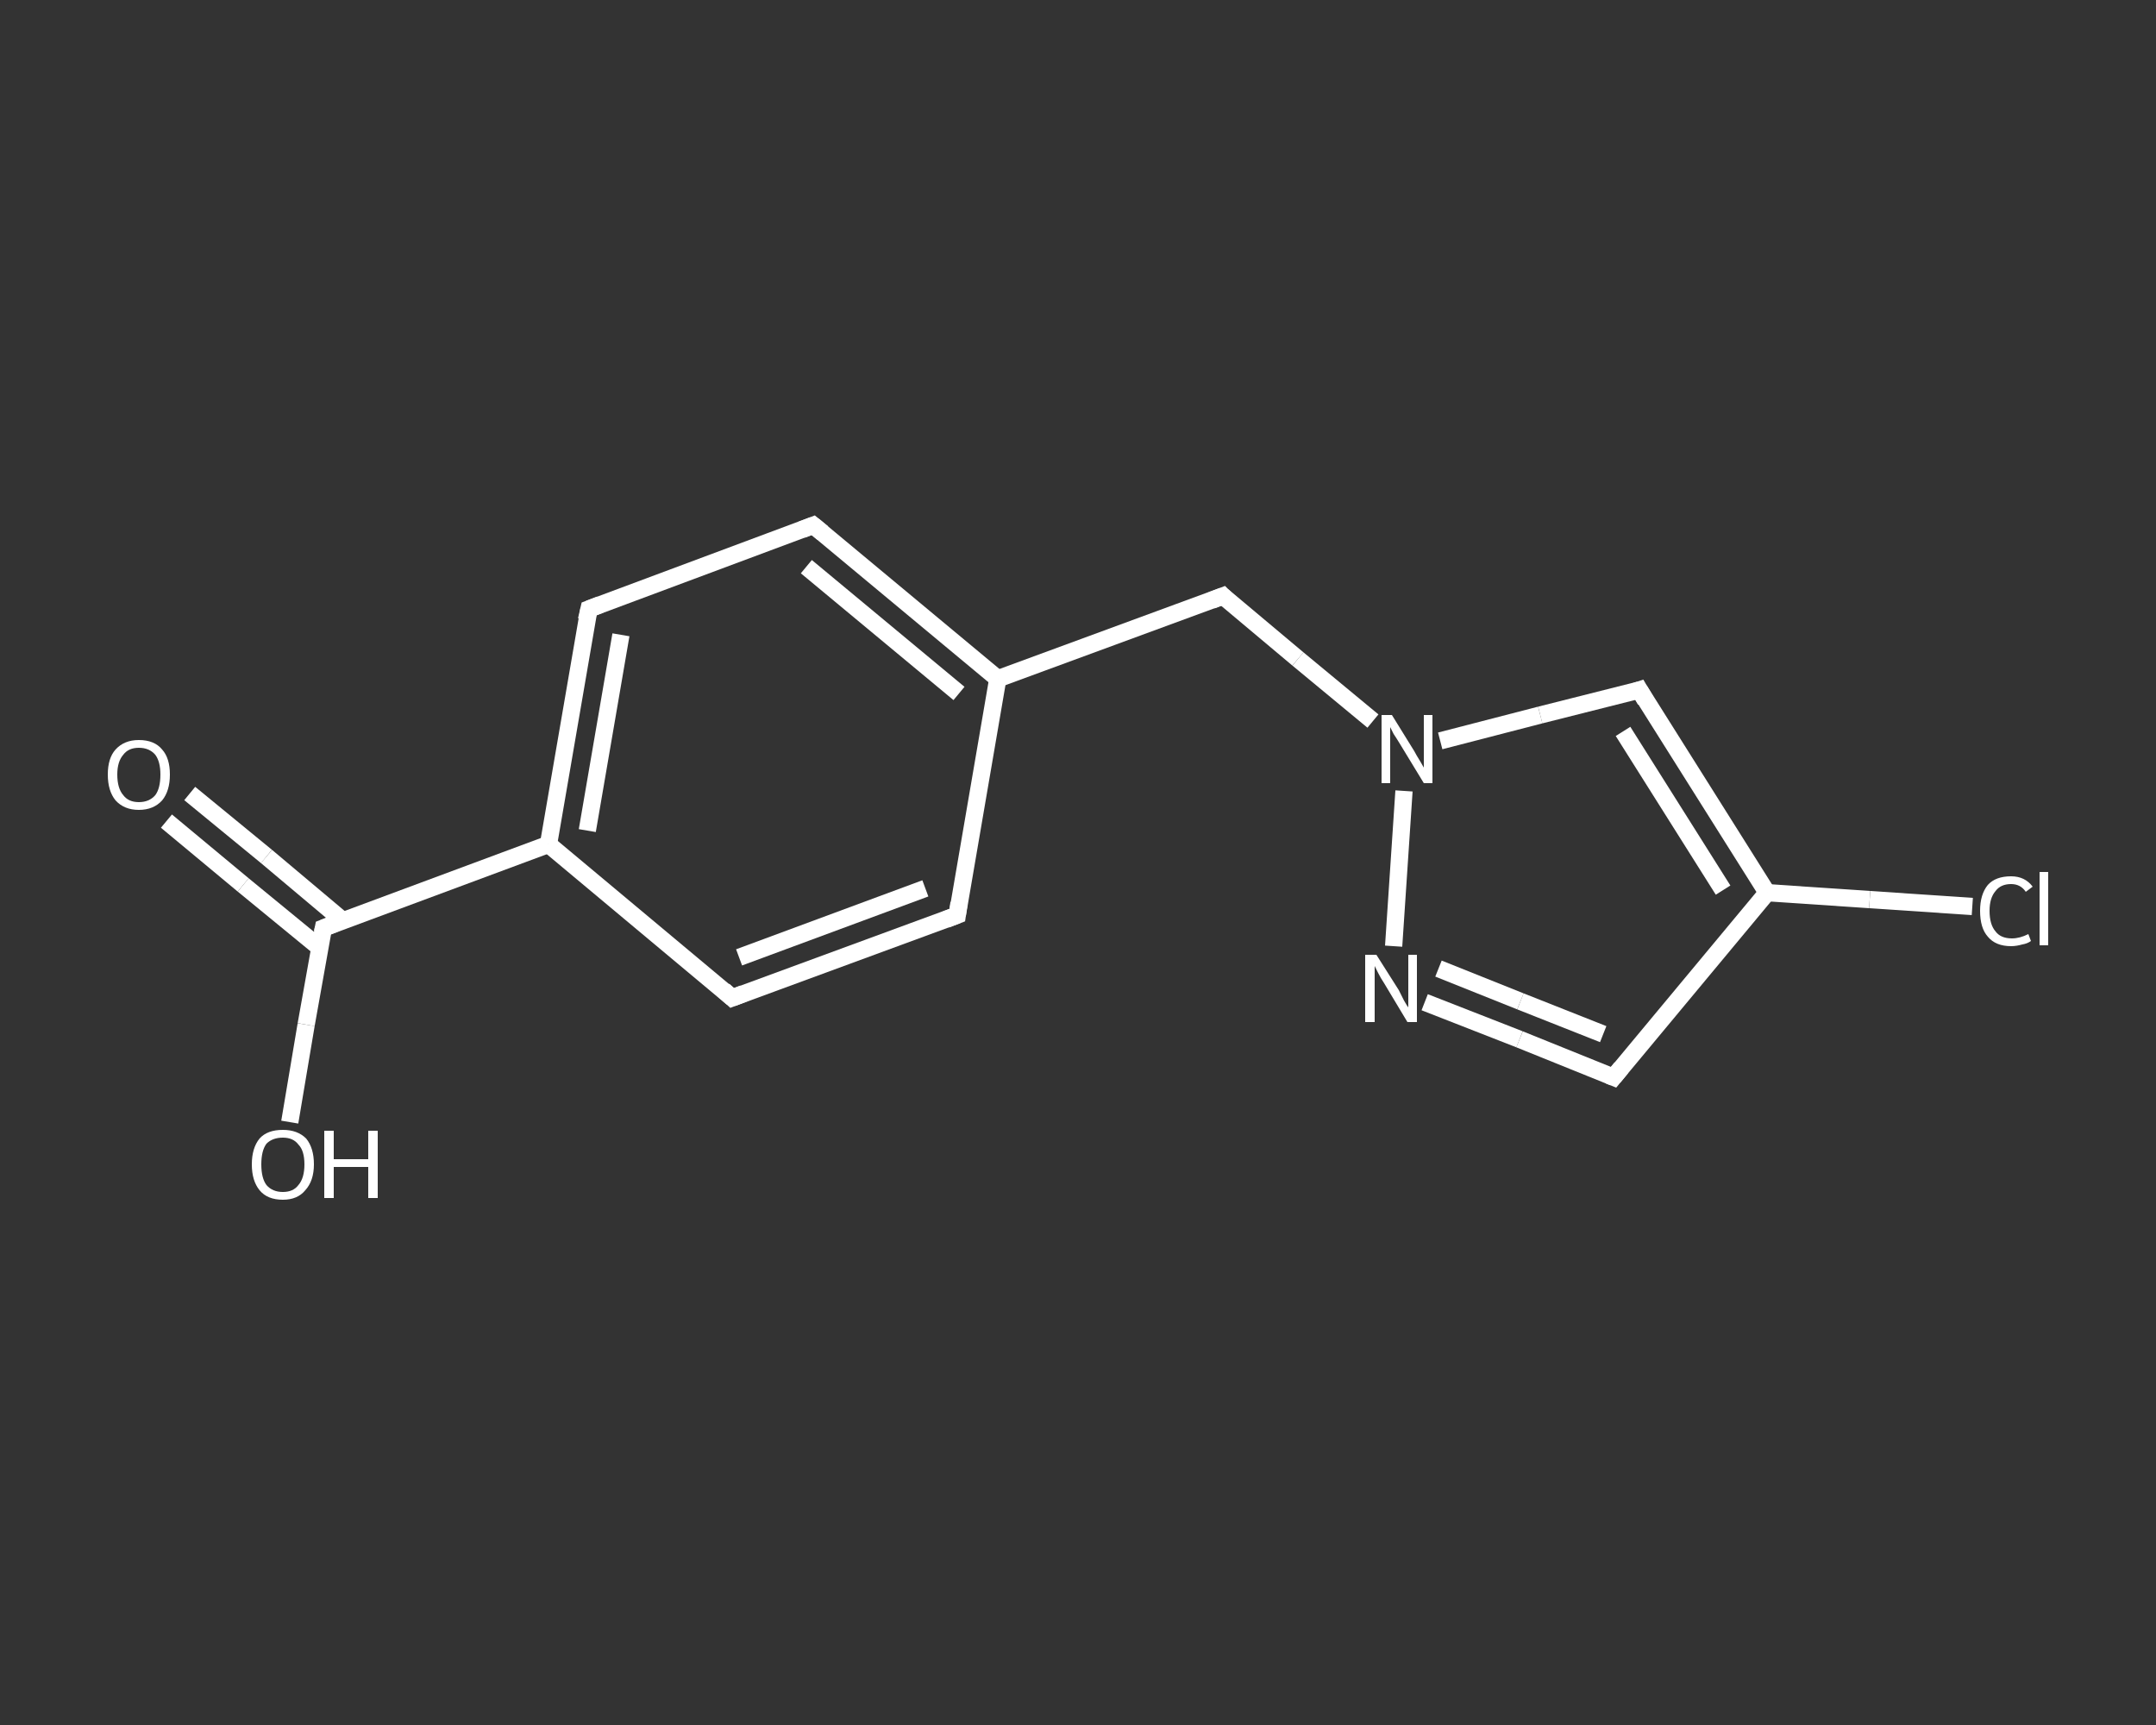 <?xml version='1.0' encoding='iso-8859-1'?>
<svg version='1.1' baseProfile='full'
              xmlns='http://www.w3.org/2000/svg'
                      xmlns:rdkit='http://www.rdkit.org/xml'
                      xmlns:xlink='http://www.w3.org/1999/xlink'
                  xml:space='preserve'
width='250px' height='200px' viewBox='0 0 250 200'>
<rect x="0" y="0" width="250" height="200" fill="#333333" stroke="none"/>
<!-- END OF HEADER -->
<rect style='opacity:1.0;fill:transparent;stroke:none' width='250.0' height='200.0' x='0.0' y='0.0'> </rect>
<path class='bond-0 atom-0 atom-1' d='M 22.0,92.0 L 30.9,99.3' style='fill:none;fill-rule:evenodd;stroke:#FFFFFF;stroke-width:2.0px;stroke-linecap:butt;stroke-linejoin:miter;stroke-opacity:1' />
<path class='bond-0 atom-0 atom-1' d='M 30.9,99.3 L 39.7,106.7' style='fill:none;fill-rule:evenodd;stroke:#FFFFFF;stroke-width:2.0px;stroke-linecap:butt;stroke-linejoin:miter;stroke-opacity:1' />
<path class='bond-0 atom-0 atom-1' d='M 19.3,95.2 L 28.2,102.6' style='fill:none;fill-rule:evenodd;stroke:#FFFFFF;stroke-width:2.0px;stroke-linecap:butt;stroke-linejoin:miter;stroke-opacity:1' />
<path class='bond-0 atom-0 atom-1' d='M 28.2,102.6 L 37.1,109.9' style='fill:none;fill-rule:evenodd;stroke:#FFFFFF;stroke-width:2.0px;stroke-linecap:butt;stroke-linejoin:miter;stroke-opacity:1' />
<path class='bond-1 atom-1 atom-2' d='M 37.5,107.6 L 35.5,118.8' style='fill:none;fill-rule:evenodd;stroke:#FFFFFF;stroke-width:2.0px;stroke-linecap:butt;stroke-linejoin:miter;stroke-opacity:1' />
<path class='bond-1 atom-1 atom-2' d='M 35.5,118.8 L 33.6,130.1' style='fill:none;fill-rule:evenodd;stroke:#FFFFFF;stroke-width:2.0px;stroke-linecap:butt;stroke-linejoin:miter;stroke-opacity:1' />
<path class='bond-2 atom-1 atom-3' d='M 37.5,107.6 L 63.6,97.9' style='fill:none;fill-rule:evenodd;stroke:#FFFFFF;stroke-width:2.0px;stroke-linecap:butt;stroke-linejoin:miter;stroke-opacity:1' />
<path class='bond-3 atom-3 atom-4' d='M 63.6,97.9 L 68.3,70.6' style='fill:none;fill-rule:evenodd;stroke:#FFFFFF;stroke-width:2.0px;stroke-linecap:butt;stroke-linejoin:miter;stroke-opacity:1' />
<path class='bond-3 atom-3 atom-4' d='M 68.1,96.3 L 72.0,73.6' style='fill:none;fill-rule:evenodd;stroke:#FFFFFF;stroke-width:2.0px;stroke-linecap:butt;stroke-linejoin:miter;stroke-opacity:1' />
<path class='bond-4 atom-4 atom-5' d='M 68.3,70.6 L 94.3,60.9' style='fill:none;fill-rule:evenodd;stroke:#FFFFFF;stroke-width:2.0px;stroke-linecap:butt;stroke-linejoin:miter;stroke-opacity:1' />
<path class='bond-5 atom-5 atom-6' d='M 94.3,60.9 L 115.7,78.7' style='fill:none;fill-rule:evenodd;stroke:#FFFFFF;stroke-width:2.0px;stroke-linecap:butt;stroke-linejoin:miter;stroke-opacity:1' />
<path class='bond-5 atom-5 atom-6' d='M 93.5,65.7 L 111.2,80.4' style='fill:none;fill-rule:evenodd;stroke:#FFFFFF;stroke-width:2.0px;stroke-linecap:butt;stroke-linejoin:miter;stroke-opacity:1' />
<path class='bond-6 atom-6 atom-7' d='M 115.7,78.7 L 141.8,69.1' style='fill:none;fill-rule:evenodd;stroke:#FFFFFF;stroke-width:2.0px;stroke-linecap:butt;stroke-linejoin:miter;stroke-opacity:1' />
<path class='bond-7 atom-7 atom-8' d='M 141.8,69.1 L 150.5,76.4' style='fill:none;fill-rule:evenodd;stroke:#FFFFFF;stroke-width:2.0px;stroke-linecap:butt;stroke-linejoin:miter;stroke-opacity:1' />
<path class='bond-7 atom-7 atom-8' d='M 150.5,76.4 L 159.2,83.6' style='fill:none;fill-rule:evenodd;stroke:#FFFFFF;stroke-width:2.0px;stroke-linecap:butt;stroke-linejoin:miter;stroke-opacity:1' />
<path class='bond-8 atom-8 atom-9' d='M 167.0,85.9 L 178.6,82.9' style='fill:none;fill-rule:evenodd;stroke:#FFFFFF;stroke-width:2.0px;stroke-linecap:butt;stroke-linejoin:miter;stroke-opacity:1' />
<path class='bond-8 atom-8 atom-9' d='M 178.6,82.9 L 190.1,80.0' style='fill:none;fill-rule:evenodd;stroke:#FFFFFF;stroke-width:2.0px;stroke-linecap:butt;stroke-linejoin:miter;stroke-opacity:1' />
<path class='bond-9 atom-9 atom-10' d='M 190.1,80.0 L 204.9,103.5' style='fill:none;fill-rule:evenodd;stroke:#FFFFFF;stroke-width:2.0px;stroke-linecap:butt;stroke-linejoin:miter;stroke-opacity:1' />
<path class='bond-9 atom-9 atom-10' d='M 188.2,84.8 L 199.8,103.2' style='fill:none;fill-rule:evenodd;stroke:#FFFFFF;stroke-width:2.0px;stroke-linecap:butt;stroke-linejoin:miter;stroke-opacity:1' />
<path class='bond-10 atom-10 atom-11' d='M 204.9,103.5 L 216.8,104.3' style='fill:none;fill-rule:evenodd;stroke:#FFFFFF;stroke-width:2.0px;stroke-linecap:butt;stroke-linejoin:miter;stroke-opacity:1' />
<path class='bond-10 atom-10 atom-11' d='M 216.8,104.3 L 228.7,105.1' style='fill:none;fill-rule:evenodd;stroke:#FFFFFF;stroke-width:2.0px;stroke-linecap:butt;stroke-linejoin:miter;stroke-opacity:1' />
<path class='bond-11 atom-10 atom-12' d='M 204.9,103.5 L 187.1,124.9' style='fill:none;fill-rule:evenodd;stroke:#FFFFFF;stroke-width:2.0px;stroke-linecap:butt;stroke-linejoin:miter;stroke-opacity:1' />
<path class='bond-12 atom-12 atom-13' d='M 187.1,124.9 L 176.2,120.5' style='fill:none;fill-rule:evenodd;stroke:#FFFFFF;stroke-width:2.0px;stroke-linecap:butt;stroke-linejoin:miter;stroke-opacity:1' />
<path class='bond-12 atom-12 atom-13' d='M 176.2,120.5 L 165.2,116.2' style='fill:none;fill-rule:evenodd;stroke:#FFFFFF;stroke-width:2.0px;stroke-linecap:butt;stroke-linejoin:miter;stroke-opacity:1' />
<path class='bond-12 atom-12 atom-13' d='M 185.9,119.9 L 176.3,116.1' style='fill:none;fill-rule:evenodd;stroke:#FFFFFF;stroke-width:2.0px;stroke-linecap:butt;stroke-linejoin:miter;stroke-opacity:1' />
<path class='bond-12 atom-12 atom-13' d='M 176.3,116.1 L 166.8,112.3' style='fill:none;fill-rule:evenodd;stroke:#FFFFFF;stroke-width:2.0px;stroke-linecap:butt;stroke-linejoin:miter;stroke-opacity:1' />
<path class='bond-13 atom-6 atom-14' d='M 115.7,78.7 L 111.0,106.1' style='fill:none;fill-rule:evenodd;stroke:#FFFFFF;stroke-width:2.0px;stroke-linecap:butt;stroke-linejoin:miter;stroke-opacity:1' />
<path class='bond-14 atom-14 atom-15' d='M 111.0,106.1 L 84.9,115.7' style='fill:none;fill-rule:evenodd;stroke:#FFFFFF;stroke-width:2.0px;stroke-linecap:butt;stroke-linejoin:miter;stroke-opacity:1' />
<path class='bond-14 atom-14 atom-15' d='M 107.3,103.0 L 85.7,111.0' style='fill:none;fill-rule:evenodd;stroke:#FFFFFF;stroke-width:2.0px;stroke-linecap:butt;stroke-linejoin:miter;stroke-opacity:1' />
<path class='bond-15 atom-15 atom-3' d='M 84.9,115.7 L 63.6,97.9' style='fill:none;fill-rule:evenodd;stroke:#FFFFFF;stroke-width:2.0px;stroke-linecap:butt;stroke-linejoin:miter;stroke-opacity:1' />
<path class='bond-16 atom-13 atom-8' d='M 161.6,109.7 L 162.8,91.7' style='fill:none;fill-rule:evenodd;stroke:#FFFFFF;stroke-width:2.0px;stroke-linecap:butt;stroke-linejoin:miter;stroke-opacity:1' />
<path d='M 37.4,108.1 L 37.5,107.6 L 38.8,107.1' style='fill:none;stroke:#FFFFFF;stroke-width:2.0px;stroke-linecap:butt;stroke-linejoin:miter;stroke-opacity:1;' />
<path d='M 68.0,71.9 L 68.3,70.6 L 69.6,70.1' style='fill:none;stroke:#FFFFFF;stroke-width:2.0px;stroke-linecap:butt;stroke-linejoin:miter;stroke-opacity:1;' />
<path d='M 93.0,61.4 L 94.3,60.9 L 95.4,61.8' style='fill:none;stroke:#FFFFFF;stroke-width:2.0px;stroke-linecap:butt;stroke-linejoin:miter;stroke-opacity:1;' />
<path d='M 140.5,69.6 L 141.8,69.1 L 142.2,69.5' style='fill:none;stroke:#FFFFFF;stroke-width:2.0px;stroke-linecap:butt;stroke-linejoin:miter;stroke-opacity:1;' />
<path d='M 189.5,80.2 L 190.1,80.0 L 190.8,81.2' style='fill:none;stroke:#FFFFFF;stroke-width:2.0px;stroke-linecap:butt;stroke-linejoin:miter;stroke-opacity:1;' />
<path d='M 188.0,123.8 L 187.1,124.9 L 186.6,124.7' style='fill:none;stroke:#FFFFFF;stroke-width:2.0px;stroke-linecap:butt;stroke-linejoin:miter;stroke-opacity:1;' />
<path d='M 111.2,104.7 L 111.0,106.1 L 109.7,106.6' style='fill:none;stroke:#FFFFFF;stroke-width:2.0px;stroke-linecap:butt;stroke-linejoin:miter;stroke-opacity:1;' />
<path d='M 86.2,115.2 L 84.9,115.7 L 83.9,114.8' style='fill:none;stroke:#FFFFFF;stroke-width:2.0px;stroke-linecap:butt;stroke-linejoin:miter;stroke-opacity:1;' />
<path class='atom-0' d='M 12.5 89.8
Q 12.5 87.9, 13.4 86.9
Q 14.4 85.8, 16.1 85.8
Q 17.9 85.8, 18.8 86.9
Q 19.7 87.9, 19.7 89.8
Q 19.7 91.7, 18.8 92.8
Q 17.8 93.9, 16.1 93.9
Q 14.4 93.9, 13.4 92.8
Q 12.5 91.7, 12.5 89.8
M 16.1 93.0
Q 17.3 93.0, 18.0 92.2
Q 18.6 91.4, 18.6 89.8
Q 18.6 88.3, 18.0 87.5
Q 17.3 86.7, 16.1 86.7
Q 14.9 86.7, 14.3 87.5
Q 13.6 88.3, 13.6 89.8
Q 13.6 91.4, 14.3 92.2
Q 14.9 93.0, 16.1 93.0
' fill='#FFFFFF'/>
<path class='atom-2' d='M 29.2 135.0
Q 29.2 133.1, 30.1 132.0
Q 31.0 131.0, 32.8 131.0
Q 34.5 131.0, 35.5 132.0
Q 36.4 133.1, 36.4 135.0
Q 36.4 136.9, 35.4 138.0
Q 34.5 139.1, 32.8 139.1
Q 31.0 139.1, 30.1 138.0
Q 29.2 136.9, 29.2 135.0
M 32.8 138.2
Q 34.0 138.2, 34.6 137.4
Q 35.3 136.6, 35.3 135.0
Q 35.3 133.4, 34.6 132.7
Q 34.0 131.9, 32.8 131.9
Q 31.6 131.9, 30.9 132.6
Q 30.3 133.4, 30.3 135.0
Q 30.3 136.6, 30.9 137.4
Q 31.6 138.2, 32.8 138.2
' fill='#FFFFFF'/>
<path class='atom-2' d='M 37.6 131.1
L 38.7 131.1
L 38.7 134.4
L 42.7 134.4
L 42.7 131.1
L 43.8 131.1
L 43.8 138.9
L 42.7 138.9
L 42.7 135.3
L 38.7 135.3
L 38.7 138.9
L 37.6 138.9
L 37.6 131.1
' fill='#FFFFFF'/>
<path class='atom-8' d='M 161.4 82.9
L 164.0 87.1
Q 164.2 87.5, 164.7 88.3
Q 165.1 89.0, 165.1 89.0
L 165.1 82.9
L 166.1 82.9
L 166.1 90.8
L 165.1 90.8
L 162.3 86.2
Q 162.0 85.7, 161.6 85.1
Q 161.3 84.5, 161.2 84.3
L 161.2 90.8
L 160.2 90.8
L 160.2 82.9
L 161.4 82.9
' fill='#FFFFFF'/>
<path class='atom-11' d='M 229.6 105.6
Q 229.6 103.7, 230.5 102.6
Q 231.4 101.6, 233.2 101.6
Q 234.8 101.6, 235.7 102.8
L 234.9 103.4
Q 234.3 102.5, 233.2 102.5
Q 232.0 102.5, 231.4 103.3
Q 230.7 104.1, 230.7 105.6
Q 230.7 107.2, 231.4 108.0
Q 232.0 108.8, 233.3 108.8
Q 234.2 108.8, 235.2 108.3
L 235.5 109.1
Q 235.1 109.4, 234.5 109.5
Q 233.8 109.7, 233.2 109.7
Q 231.4 109.7, 230.5 108.6
Q 229.6 107.6, 229.6 105.6
' fill='#FFFFFF'/>
<path class='atom-11' d='M 236.5 101.1
L 237.5 101.1
L 237.5 109.6
L 236.5 109.6
L 236.5 101.1
' fill='#FFFFFF'/>
<path class='atom-13' d='M 159.6 110.7
L 162.2 114.8
Q 162.4 115.2, 162.8 116.0
Q 163.2 116.7, 163.3 116.8
L 163.3 110.7
L 164.3 110.7
L 164.3 118.5
L 163.2 118.5
L 160.5 114.0
Q 160.1 113.4, 159.8 112.8
Q 159.5 112.2, 159.4 112.0
L 159.4 118.5
L 158.3 118.5
L 158.3 110.7
L 159.6 110.7
' fill='#FFFFFF'/>
</svg>
